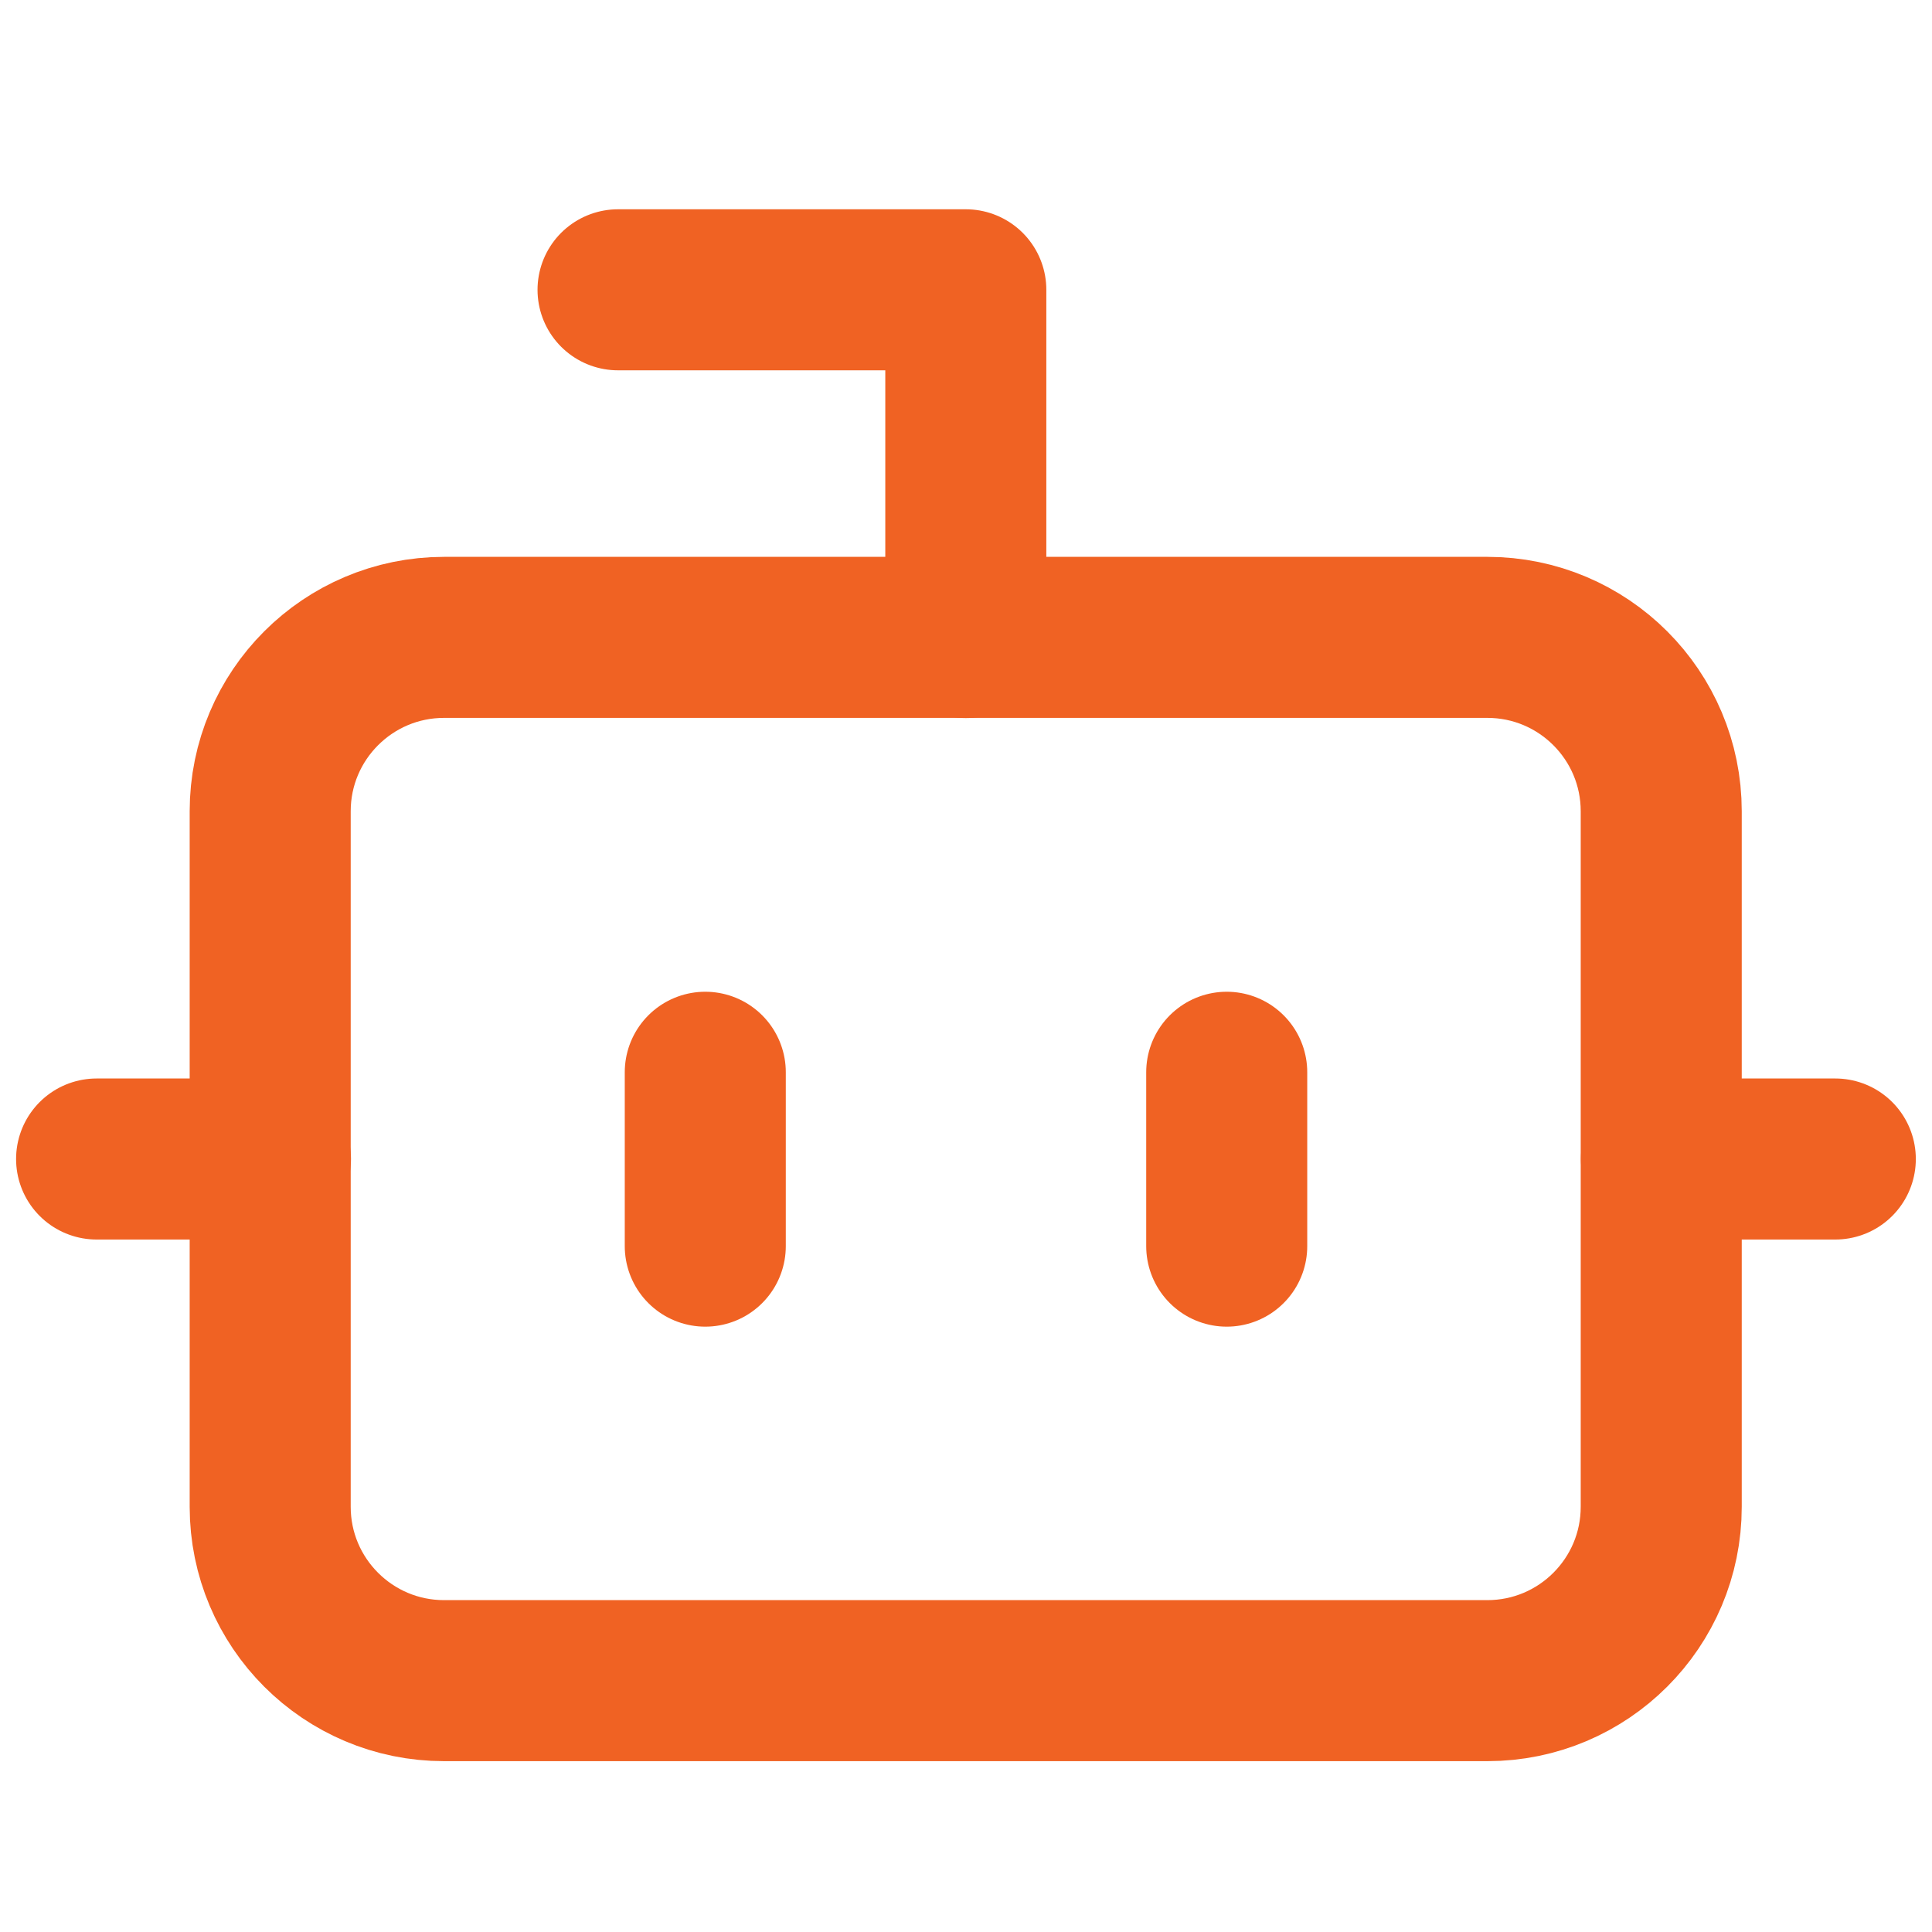 <svg width="20" height="20" viewBox="0 0 20 20" fill="none" xmlns="http://www.w3.org/2000/svg">
<path d="M9.998 6.6V3H6.398" stroke="#F06223" stroke-width="1.667" stroke-linecap="round" stroke-linejoin="round"/>
<path d="M15.397 6.598H4.597C3.603 6.598 2.797 7.404 2.797 8.398V15.598C2.797 16.592 3.603 17.398 4.597 17.398H15.397C16.391 17.398 17.197 16.592 17.197 15.598V8.398C17.197 7.404 16.391 6.598 15.397 6.598Z" stroke="#F06223" stroke-width="1.667" stroke-linecap="round" stroke-linejoin="round"/>
<path d="M1 11.998H2.8" stroke="#F06223" stroke-width="1.667" stroke-linecap="round" stroke-linejoin="round"/>
<path d="M17.199 11.998H18.999" stroke="#F06223" stroke-width="1.667" stroke-linecap="round" stroke-linejoin="round"/>
<path d="M12.699 11.1V12.9" stroke="#F06223" stroke-width="1.667" stroke-linecap="round" stroke-linejoin="round"/>
<path d="M7.301 11.1V12.9" stroke="#F06223" stroke-width="1.667" stroke-linecap="round" stroke-linejoin="round"/>
</svg>
